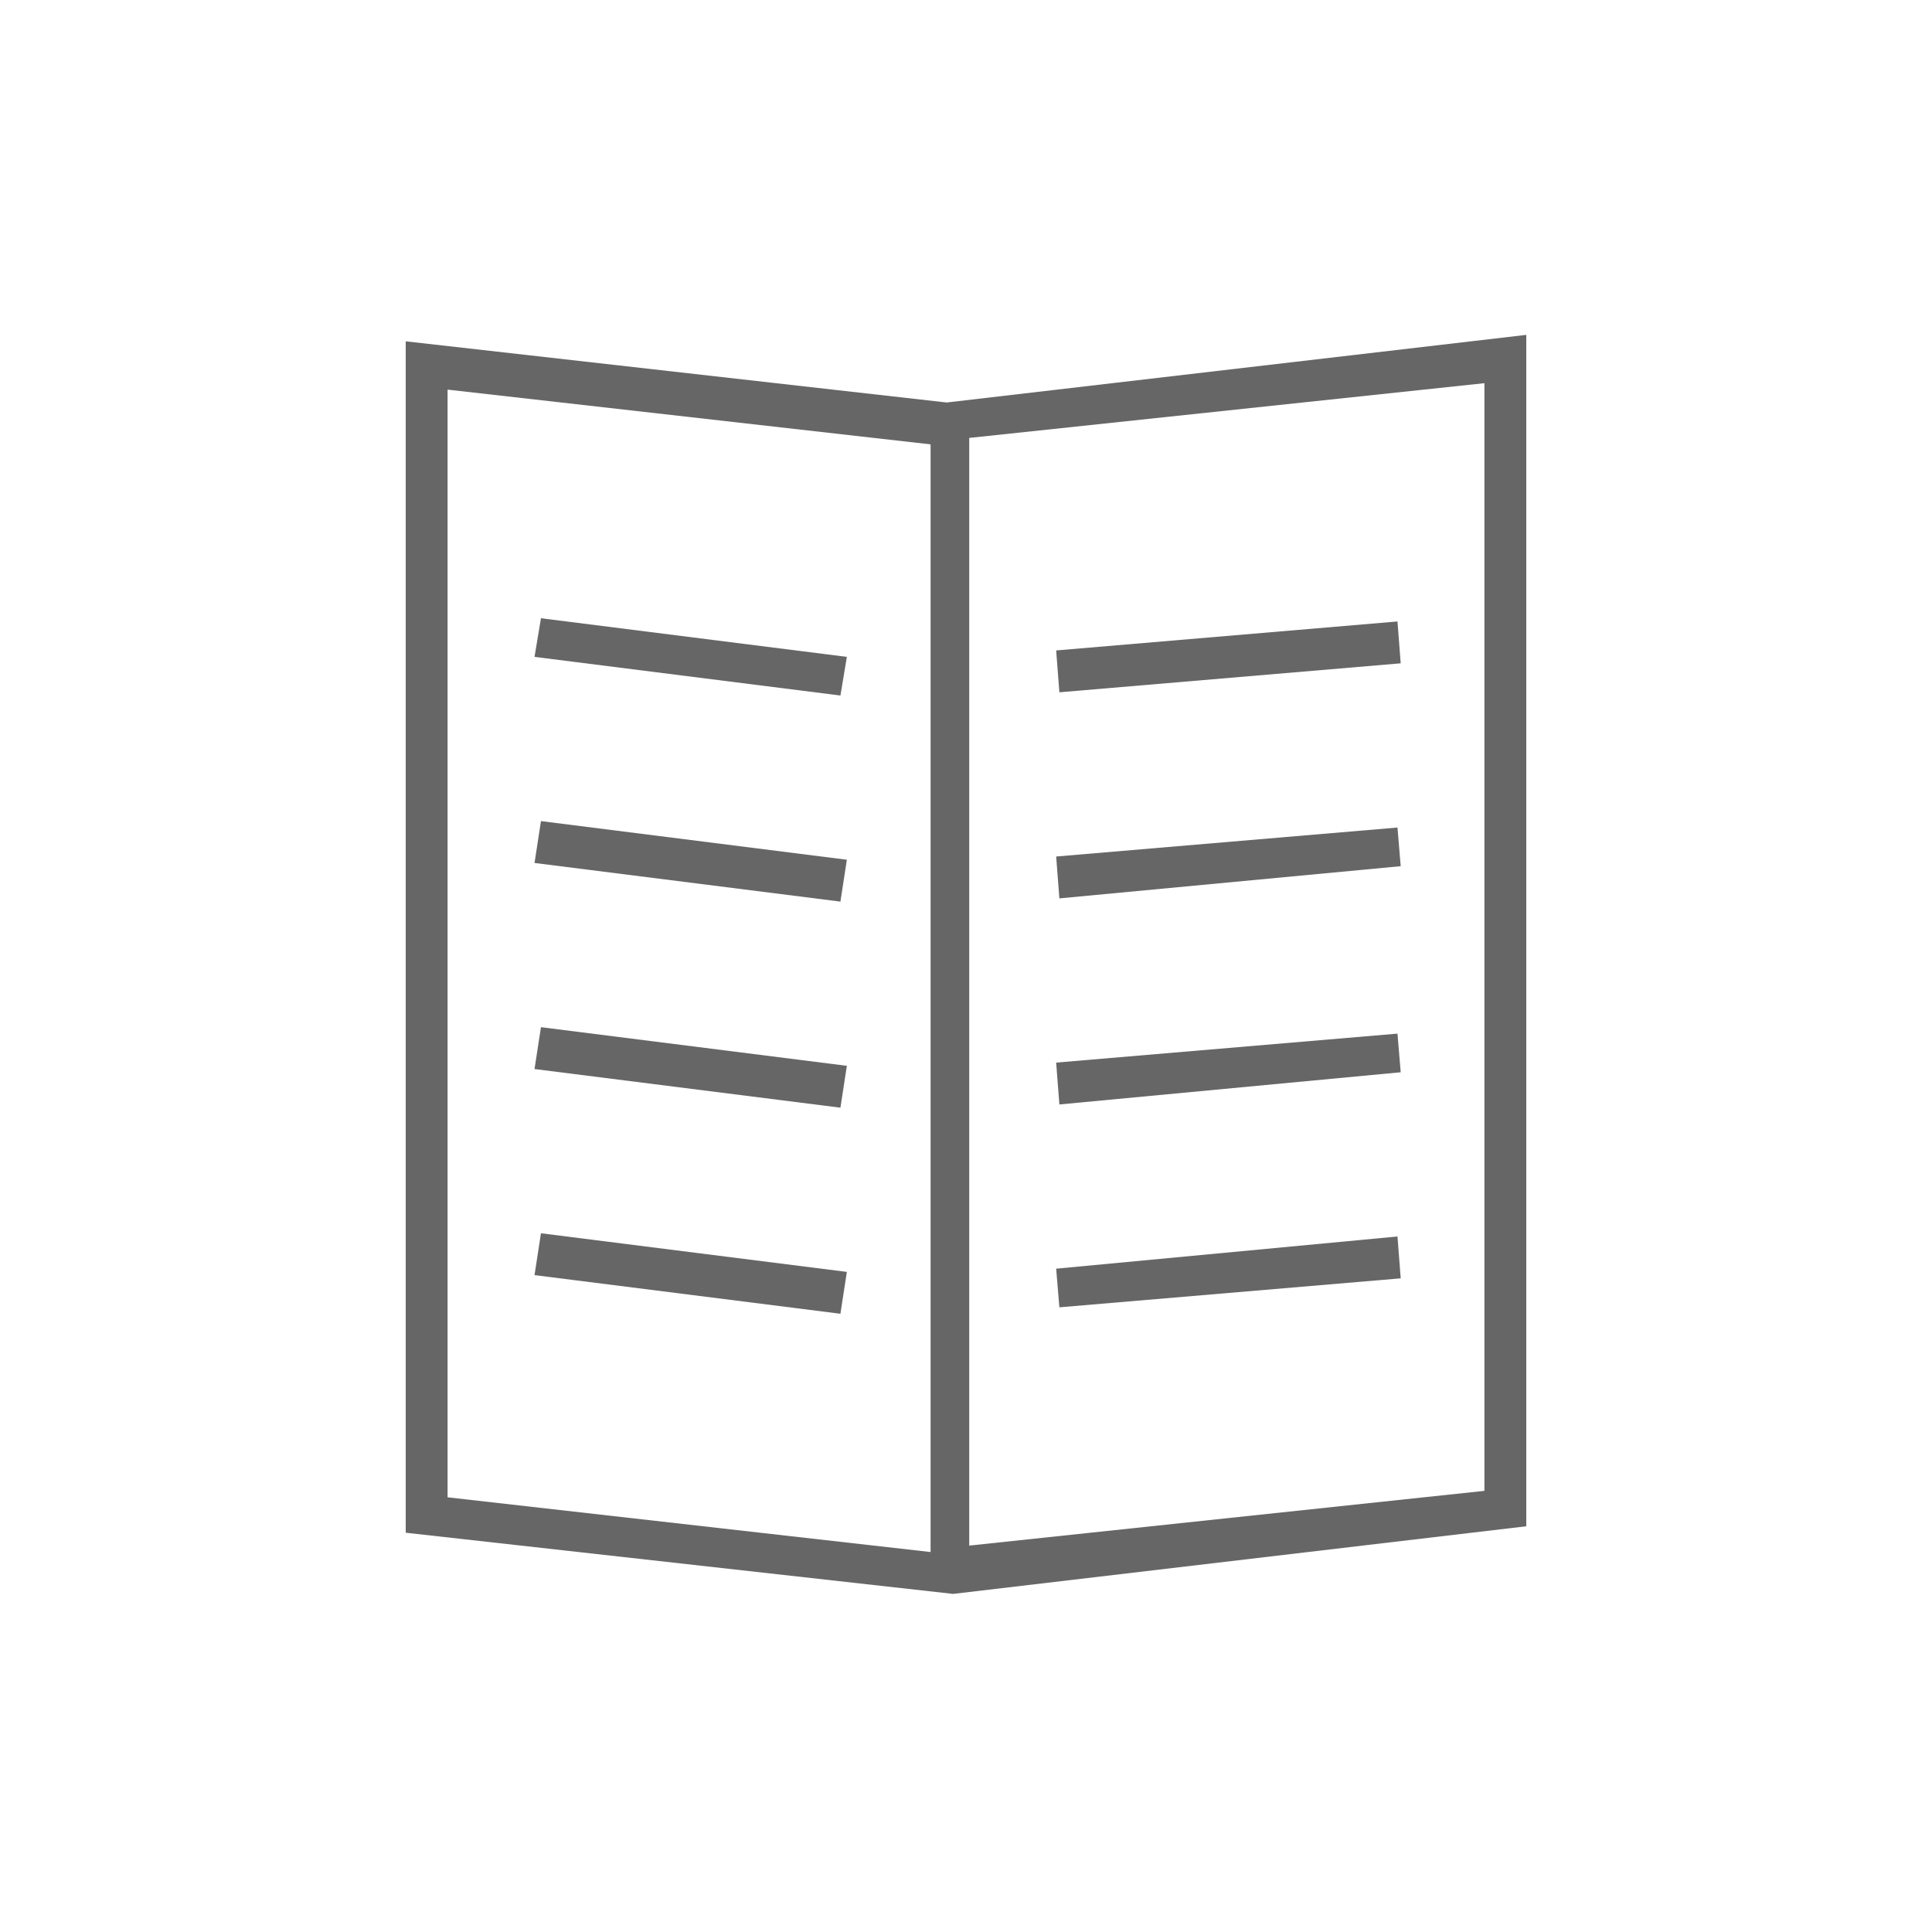 <?xml version="1.0" encoding="utf-8"?>
<!-- Generator: Adobe Illustrator 21.1.0, SVG Export Plug-In . SVG Version: 6.00 Build 0)  -->
<svg version="1.1" id="图层_1" xmlns="http://www.w3.org/2000/svg" xmlns:xlink="http://www.w3.org/1999/xlink" x="0px" y="0px"
	 viewBox="0 0 60 60" style="enable-background:new 0 0 60 60;" xml:space="preserve">
<style type="text/css">
	.st0{fill:#666666;}
</style>
<g>
	<polygon class="st0" points="16.6,20.4 26.1,21.6 26.3,20.4 16.8,19.2 	"/>
	<polygon class="st0" points="16.6,39.6 26.1,40.8 26.3,39.5 16.8,38.3 	"/>
	<polygon class="st0" points="16.6,33.2 26.1,34.4 26.3,33.1 16.8,31.9 	"/>
	<polygon class="st0" points="16.6,26.8 26.1,28 26.3,26.7 16.8,25.5 	"/>
	<path class="st0" d="M47.4,10.4l-18,2.1l-16.8-1.9v37l17,1.9l17.8-2.1V10.4z M13.9,46.5V12.1l15,1.7v34.4L13.9,46.5z M46.1,46.3
		l-16,1.7V13.6l16-1.7V46.3z"/>
	<polygon class="st0" points="43.5,20.6 43.4,19.3 32.8,20.2 32.9,21.5 	"/>
	<polygon class="st0" points="43.5,39.7 43.4,38.4 32.8,39.4 32.9,40.6 	"/>
	<polygon class="st0" points="43.5,33.3 43.4,32.1 32.8,33 32.9,34.3 	"/>
	<polygon class="st0" points="43.5,26.9 43.4,25.7 32.8,26.6 32.9,27.9 	"/>
</g>
</svg>
